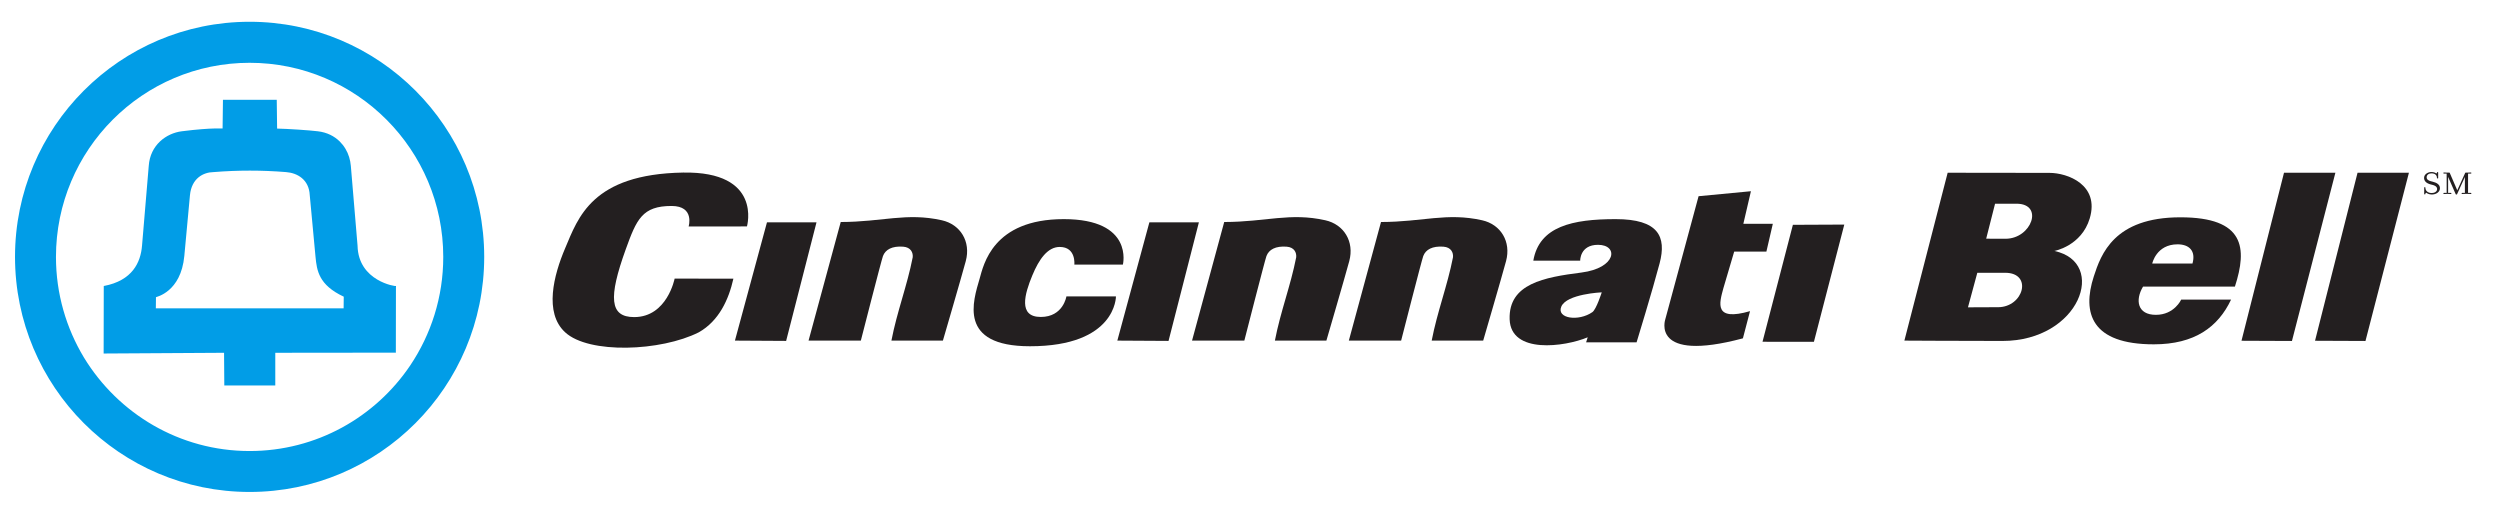 <?xml version="1.0" encoding="UTF-8" standalone="no"?>
<!-- Created with Inkscape (http://www.inkscape.org/) -->

<svg
   xmlns:dc="http://purl.org/dc/elements/1.1/"
   xmlns:cc="http://creativecommons.org/ns#"
   xmlns:rdf="http://www.w3.org/1999/02/22-rdf-syntax-ns#"
   xmlns:svg="http://www.w3.org/2000/svg"
   xmlns="http://www.w3.org/2000/svg"
   version="1.1"
   width="291"
   height="60"
   id="svg2985">
  <defs
     id="defs2989">
    <filter
       color-interpolation-filters="sRGB"
       id="filter3095">
      <feGaussianBlur
         result="result2"
         stdDeviation="5"
         id="feGaussianBlur3097" />
      <feColorMatrix
         result="result1"
         values="1 0 0 0 0 0 1 0 0 0 0 0 1 0 0 0 0 0 10 -2 "
         id="feColorMatrix3099" />
      <feComposite
         in2="result1"
         operator="arithmetic"
         k1="0"
         k2="-1"
         k3="1"
         k4="0"
         in="SourceGraphic"
         id="feComposite3101" />
    </filter>
    <clipPath
       id="clipPath3174">
      <path
         d="m 317.2,593.318 0,-22.303 237.814,0 0,22.303"
         id="path3176" />
    </clipPath>
  </defs>
  <g
     id="g5700">
    <g
       transform="matrix(1.423,0,0,1.426,0.925,1.707)"
       id="g3124">
	<g
   id="XMLID_1_">
		<g
   id="g3127">
			<path
   d="m 6.218,27.989 c 2.79,4.569 7.81,7.63 13.55,7.63 5.47,0 10.29,-2.77 13.14,-6.989 1.7,-2.53 2.7,-5.569 2.7,-8.851 0,-8.75 -7.09,-15.85 -15.84,-15.85 -8.74,0 -15.84,7.1 -15.84,15.85 0,3 0.84,5.811 2.29,8.21 z M 19.768,0.58 c 10.6,0 19.19,8.6 19.19,19.19 0,10.6 -8.59,19.19 -19.19,19.19 -10.59,0 -19.19,-8.591 -19.19,-19.19 0,-10.59 8.6,-19.19 19.19,-19.19 z"
   id="path3129"
   style="fill:#019de7" />

			<polygon
   points="31.738,22.148 31.738,27.59 31.728,27.59 "
   id="polygon3131"
   style="fill:#019de7" />

			<path
   d="m 28.598,18.859 c 0.06,2.9 3.14,3.34 3.14,3.29 l -0.01,5.44 -9.86,0.011 v 2.67 h -4.17 l -0.02,-2.67 -9.85,0.06 0.01,-5.511 c 2.35,-0.438 3.02,-1.939 3.13,-3.29 l 0.55,-6.52 c 0.12,-1.71 1.44,-2.66 2.7,-2.82 2.63,-0.33 3.34,-0.2 3.34,-0.23 l 0.03,-2.34 h 4.4 l 0.03,2.35 c 0.89,0.02 2.59,0.13 3.33,0.22 0.76,0.09 1.35,0.4 1.79,0.83 0.18,0.18 0.34,0.38 0.47,0.6 0.26,0.43 0.4,0.92 0.44,1.39 l 0.55,6.52 z m -1.14,5.111 0.01,-0.95 c -2.05,-0.959 -2.2,-2.129 -2.31,-3.26 l -0.47,-5.02 c -0.06,-1.29 -1.02,-1.82 -1.94,-1.89 -0.99,-0.08 -1.98,-0.12 -2.96,-0.12 -0.99,0 -1.98,0.04 -2.96,0.12 -0.85,0.01 -1.81,0.51 -1.94,1.89 l -0.46,4.95 c -0.28,2.98 -2.32,3.35 -2.32,3.371 l -0.01,0.909 h 15.36 z"
   id="path3133"
   style="fill:#019de7" />

			<path
   d="m 27.138,10.35 c 0.18,0.18 0.34,0.38 0.47,0.6 -0.13,-0.221 -0.29,-0.421 -0.47,-0.6 z"
   id="path3135"
   style="fill:#019de7" />

		</g>

	</g>

</g>
    <path
       d="m 89.277,25.879 5.764,0 -3.535,13.803 -5.96,-0.035 3.73,-13.768"
       id="path3160"
       style="fill:#231f20;fill-opacity:1;fill-rule:nonzero;stroke:none" />
    <path
       d="m 133.788,25.879 5.763,0 -3.534,13.803 -5.96,-0.035 3.73,-13.768"
       id="path3162"
       style="fill:#231f20;fill-opacity:1;fill-rule:nonzero;stroke:none" />
    <path
       d="m 175.304,30.394 c -0.547,2.022 -2.661,9.254 -2.661,9.254 l -5.994,0 c 0.652,-3.387 1.826,-6.366 2.479,-9.7 0.054,-0.529 -0.201,-1.169 -1.121,-1.236 -1.265,-0.091 -2.055,0.327 -2.341,1.094 -0.187,0.501 -2.574,9.842 -2.574,9.842 l -6.088,0 3.745,-13.806 c 4.894,-0.01 7.633,-1.125 11.767,-0.204 2.165,0.482 3.404,2.482 2.788,4.756"
       id="path3164"
       style="fill:#231f20;fill-opacity:1;fill-rule:nonzero;stroke:none" />
    <path
       d="m 157.054,30.394 c -0.548,2.022 -2.662,9.254 -2.662,9.254 l -5.994,0 c 0.652,-3.387 1.827,-6.366 2.48,-9.7 0.053,-0.529 -0.203,-1.169 -1.122,-1.236 -1.265,-0.091 -2.055,0.327 -2.341,1.094 -0.186,0.501 -2.574,9.842 -2.574,9.842 l -6.088,0 3.746,-13.806 c 4.894,-0.01 7.633,-1.125 11.766,-0.204 2.165,0.482 3.404,2.482 2.789,4.756"
       id="path3166"
       style="fill:#231f20;fill-opacity:1;fill-rule:nonzero;stroke:none" />
    <path
       d="m 112.416,30.394 c -0.548,2.022 -2.662,9.254 -2.662,9.254 l -5.993,0 c 0.652,-3.387 1.826,-6.366 2.479,-9.7 0.054,-0.529 -0.202,-1.169 -1.122,-1.236 -1.264,-0.091 -2.054,0.327 -2.341,1.094 -0.188,0.501 -2.575,9.842 -2.575,9.842 l -6.087,0 3.746,-13.806 c 4.893,-0.01 7.632,-1.125 11.765,-0.204 2.165,0.482 3.404,2.482 2.789,4.756"
       id="path3168"
       style="fill:#231f20;fill-opacity:1;fill-rule:nonzero;stroke:none" />
    <g
       transform="matrix(0.94,0,0,-0.914,-233.812,562.379)"
       id="g3170">
      <g
         clip-path="url(#clipPath3174)"
         id="g3172">
        <path
           d="m 473.354,571.762 -6.366,0.008 3.761,14.893 6.366,0.031 -3.761,-14.928 0,-0.004"
           id="path3178"
           style="fill:#231f20;fill-opacity:1;fill-rule:nonzero;stroke:none" />
        <path
           d="m 341.232,586.459 c 0,0 1.959,7.033 -7.909,6.859 -11.312,-0.199 -13.007,-5.78 -14.604,-9.637 -1.411,-3.405 -2.639,-8.219 0,-10.706 2.943,-2.796 11.864,-2.431 16.552,0 2.489,1.447 3.704,4.167 4.282,6.829 l -7.277,0.01 c 0,0 -0.924,-4.902 -5.011,-4.902 -3.039,0 -3.206,2.462 -1.046,8.621 1.346,3.837 2.043,5.531 5.681,5.531 2.89,0 2.109,-2.614 2.109,-2.614 l 7.223,0.009"
           id="path3180"
           style="fill:#231f20;fill-opacity:1;fill-rule:nonzero;stroke:none" />
        <path
           d="m 380.788,577.547 c 0,0 -0.385,-2.618 -3.176,-2.618 -2.834,0 -1.989,2.937 -1.047,5.283 0.842,2.097 1.914,3.633 3.395,3.633 2.049,0 1.812,-2.247 1.812,-2.247 l 6.012,0.002 c 0,0 1.396,5.788 -7.325,5.788 -8.821,0 -9.934,-5.864 -10.415,-7.575 -0.798,-2.84 -2.742,-8.615 6.229,-8.615 10.714,0 10.65,6.349 10.65,6.349 l -6.135,0"
           id="path3182"
           style="fill:#231f20;fill-opacity:1;fill-rule:nonzero;stroke:none" />
        <path
           d="m 445.342,572.339 c -2.844,-1.222 -9.526,-2.174 -9.668,2.292 -0.144,4.538 4.268,5.346 8.886,5.954 4.378,0.575 4.619,3.531 2.06,3.531 -2.259,0 -2.209,-2.022 -2.209,-2.022 l -5.806,0 c 0.731,4.385 4.876,5.294 10.192,5.294 5.315,0 6.317,-2.222 5.454,-5.61 -0.864,-3.389 -2.857,-10.079 -2.857,-10.079 l -6.25,0 0.198,0.64 z m 0.58,3.206 c 0.489,0.354 1.158,2.518 1.158,2.518 0,0 -4.342,-0.189 -5.009,-1.817 -0.625,-1.526 2.157,-1.923 3.851,-0.701"
           id="path3184"
           style="fill:#231f20;fill-opacity:1;fill-rule:nonzero;stroke:none" />
        <path
           d="m 454.953,574.647 c 0,0 -1.888,-5.597 9.607,-2.441 l 0.882,3.464 c -4.503,-1.338 -3.805,1.004 -3.306,2.898 l 1.345,4.684 3.987,0 0.796,3.538 -3.65,0 0.939,4.152 -6.482,-0.635 -4.118,-15.66"
           id="path3186"
           style="fill:#231f20;fill-opacity:1;fill-rule:nonzero;stroke:none" />
      </g>
    </g>
    <path
       d="m 266.783,39.689 -5.873,-0.025 4.949,-19.557 5.981,0 -5.057,19.582"
       id="path3188"
       style="fill:#231f20;fill-opacity:1;fill-rule:nonzero;stroke:none" />
    <path
       d="m 275.341,39.689 -5.872,-0.025 4.949,-19.557 5.981,0 -5.058,19.582"
       id="path3190"
       style="fill:#231f20;fill-opacity:1;fill-rule:nonzero;stroke:none" />
    <path
       d="m 238.562,20.123 c 2.107,0 5.853,1.389 4.682,5.302 -0.958,3.205 -4.116,3.787 -4.116,3.787 6.224,1.321 2.993,10.474 -6.043,10.474 -4.917,0 -11.415,-0.039 -11.415,-0.039 l 5.038,-19.54 c 0,0 10.403,0.016 11.855,0.016 z m -5.997,15.636 c 2.995,0 4.072,-4.007 0.836,-4.007 -1.103,0 -3.242,0 -3.242,0 l -1.088,4.021 c 0,0 2.23,-0.015 3.494,-0.015 z m 0.878,-7.968 c 3.043,0 4.506,-4.08 1.27,-4.08 -1.103,0 -2.487,0 -2.487,0 l -1.034,4.072 c 0,0 0.986,0.008 2.25,0.008"
       id="path3192"
       style="fill:#231f20;fill-opacity:1;fill-rule:nonzero;stroke:none" />
    <path
       d="m 249.45,33.36 c -0.941,1.573 -0.661,3.287 1.493,3.287 2.154,0 2.949,-1.775 2.949,-1.775 l 5.806,0 c -1.511,3.202 -4.251,5.208 -8.995,5.208 -7.258,0 -8.376,-3.622 -6.984,-7.908 0.835,-2.572 2.354,-6.877 10.079,-6.877 7.492,0 7.803,3.564 6.345,8.065 l -10.693,0 z m 5.753,-2.681 c 0.424,-1.511 -0.42,-2.24 -1.733,-2.24 -2.481,0 -2.95,2.233 -2.95,2.233 l 4.683,0.007"
       id="path3194"
       style="fill:#231f20;fill-opacity:1;fill-rule:nonzero;stroke:none" />
    <path
       d="m 283.046,22.64 c -0.298,0 -0.521,-0.121 -0.642,-0.214 -0.047,0.019 -0.088,0.074 -0.088,0.136 0,0.023 -0.004,0.066 -0.065,0.066 -0.074,0 -0.074,-0.043 -0.074,-0.062 l 0,-0.721 c 0,-0.035 0.019,-0.062 0.069,-0.062 0.065,0 0.069,0.031 0.069,0.062 0,0.377 0.298,0.625 0.748,0.625 0.303,0 0.618,-0.163 0.618,-0.465 0,-0.283 -0.279,-0.426 -0.549,-0.488 l -0.18,-0.043 c -0.53,-0.132 -0.79,-0.403 -0.79,-0.772 0,-0.419 0.442,-0.678 0.846,-0.678 0.279,0 0.47,0.078 0.577,0.175 0.032,-0.02 0.079,-0.062 0.079,-0.109 0,-0.023 0.004,-0.062 0.065,-0.062 0.074,0 0.074,0.039 0.074,0.059 l 0,0.628 c 0,0.031 -0.013,0.062 -0.069,0.062 -0.06,0 -0.069,-0.035 -0.069,-0.062 0,-0.225 -0.135,-0.536 -0.642,-0.536 -0.317,0 -0.562,0.175 -0.562,0.462 0,0.264 0.245,0.396 0.478,0.45 l 0.224,0.059 c 0.469,0.112 0.845,0.334 0.845,0.753 0,0.449 -0.432,0.741 -0.961,0.741"
       id="path3196"
       style="fill:#231f20;fill-opacity:1;fill-rule:nonzero;stroke:none" />
    <path
       d="m 287.6,22.585 c -0.046,0 -0.092,-0.019 -0.474,-0.019 l -0.06,0 c -0.377,0 -0.423,0.019 -0.469,0.019 -0.037,0 -0.07,-0.023 -0.07,-0.066 0,-0.042 0.033,-0.069 0.07,-0.069 0.046,0 0.092,0.004 0.315,0.004 l 0,-1.85 -0.91,2.002 c -0.014,0.027 -0.027,0.038 -0.079,0.038 -0.052,0 -0.065,-0.016 -0.079,-0.038 l -0.883,-2.013 0,1.861 c 0.224,0 0.27,-0.004 0.317,-0.004 0.037,0 0.069,0.027 0.069,0.069 0,0.043 -0.033,0.066 -0.069,0.066 -0.042,0 -0.085,-0.015 -0.4,-0.019 -0.32,0.005 -0.363,0.019 -0.404,0.019 -0.033,0 -0.069,-0.023 -0.069,-0.066 0,-0.042 0.036,-0.069 0.069,-0.069 0.046,0 0.093,0.004 0.316,0.004 l 0,-2.249 c -0.223,0 -0.27,0.005 -0.316,0.005 -0.033,0 -0.069,-0.027 -0.069,-0.07 0,-0.038 0.036,-0.066 0.069,-0.066 0.041,0 0.084,0.016 0.404,0.019 l 0.2,0 c 0.102,0 0.084,0.055 0.107,0.112 l 0.841,1.947 0.887,-1.947 c 0.023,-0.05 0.019,-0.108 0.098,-0.112 0.042,0 0.117,0 0.117,0 0.381,0 0.428,-0.019 0.474,-0.019 0.033,0 0.069,0.027 0.069,0.066 0,0.043 -0.037,0.07 -0.069,0.07 -0.046,0 -0.092,-0.005 -0.32,-0.005 l 0,2.249 c 0.228,0 0.274,-0.004 0.32,-0.004 0.033,0 0.069,0.027 0.069,0.069 0,0.043 -0.037,0.066 -0.069,0.066"
       id="path3198"
       style="fill:#231f20;fill-opacity:1;fill-rule:nonzero;stroke:none" />
  </g>
</svg>

